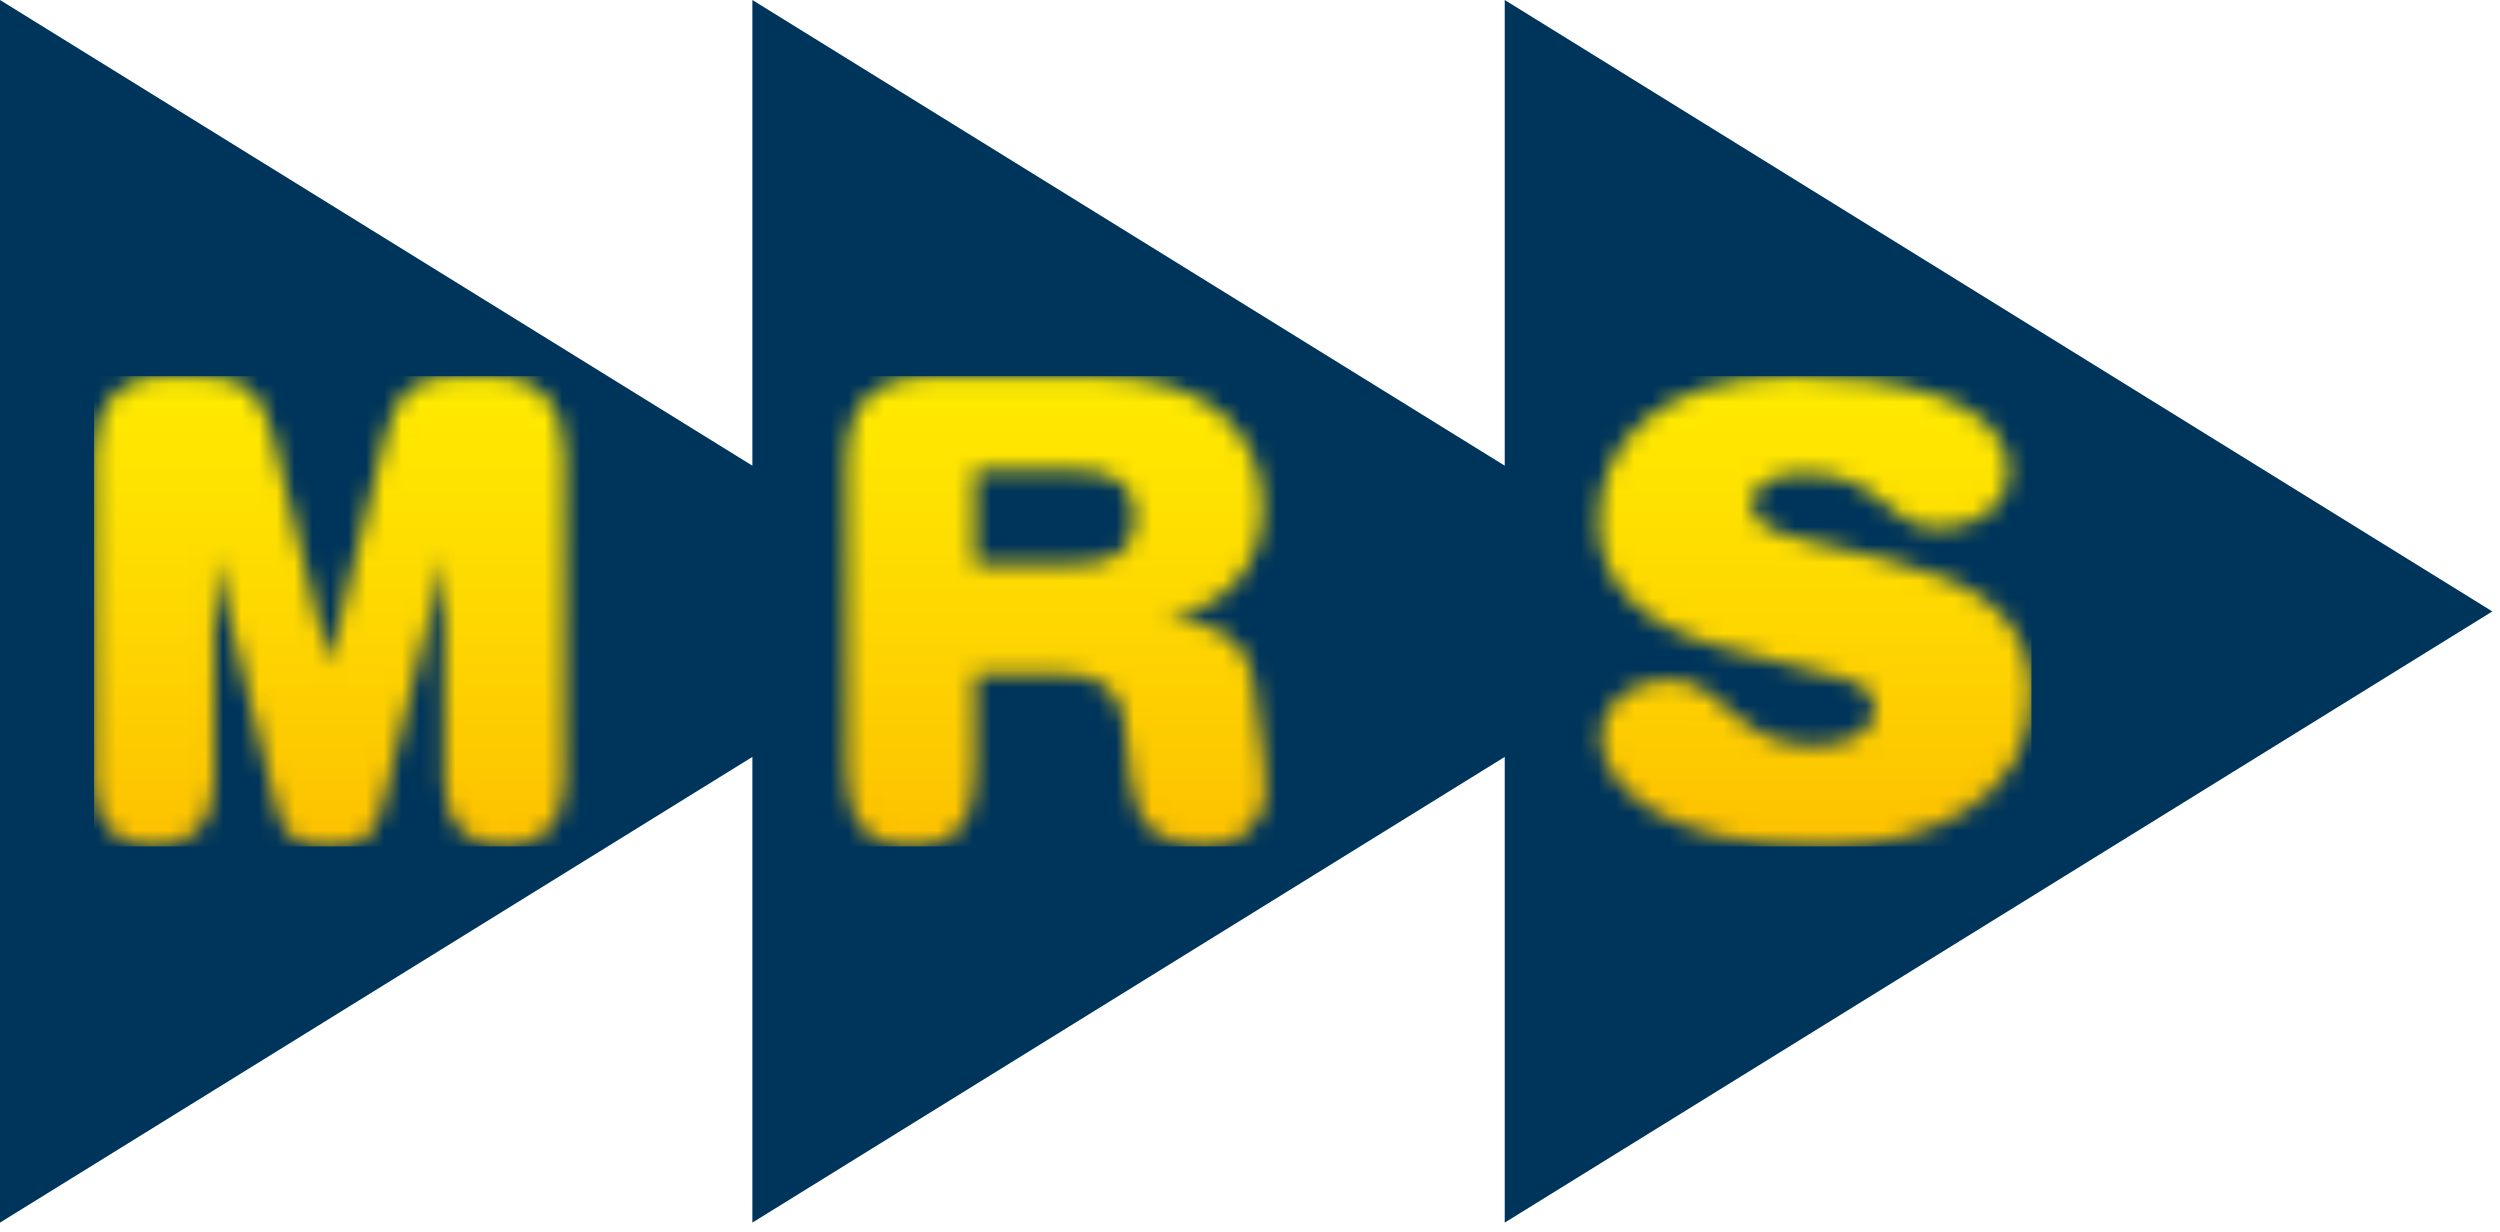 <svg width="140" height="69" fill="none" xmlns="http://www.w3.org/2000/svg"><g clip-path="url('#clip0_3108_4041')"><path d="M84.265 68.466V42.387L42.133 68.466V42.387L0 68.466V0l42.133 26.078V0l42.132 26.078V0l55.306 34.24-55.306 34.226Z" fill="#00355B"/><mask id="mask0_3108_4041" style="mask-type:luminance" maskUnits="userSpaceOnUse" x="5" y="21" width="109" height="27"><path d="M25.556 21.066c-2.386 0-3.364.885-3.98 3.39l-3.11 12.598H18.4L15.29 24.456c-.616-2.506-1.594-3.39-3.98-3.39H9.18c-2.573 0-3.913 1.795-3.913 4.408v18.292c0 2.44 1.34 3.632 3.363 3.632 2.024 0 3.364-1.206 3.364-3.632V31.412h.067l3.404 13.736c.429 1.728 1.179 2.264 2.975 2.264 1.795 0 2.546-.536 2.975-2.264l3.404-13.736h.067v12.355c0 2.44 1.34 3.632 3.363 3.632 2.024 0 3.364-1.206 3.364-3.632V25.475c0-2.613-1.34-4.409-3.927-4.409h-2.13Zm29.04 5.267h5.4c2.533 0 3.551.79 3.551 2.64 0 1.849-1.018 2.626-3.55 2.626h-5.401v-5.266Zm-2.158-5.267c-3.538 0-5.039 1.474-5.039 4.918v17.1c0 2.76 1.072 4.315 3.659 4.315 2.586 0 3.538-1.541 3.538-4.315v-5.347h4.744c1.93 0 3.363.616 3.618 2.694l.388 3.417c.282 2.546 1.796 3.551 4.195 3.551 1.755 0 3.337-1.18 3.337-3.163 0-1.072-.174-2.412-.362-3.631l-.282-2.158c-.361-2.734-2.144-3.632-4.757-3.806v-.067c3.19-.616 5.227-2.8 5.227-6.177 0-3.954-2.828-7.33-9.127-7.33h-9.139Zm37.094 8.135c0 3.524 2.466 5.896 6.968 7.062l6.004 1.54c1.648.416 2.466.832 2.466 1.85 0 1.541-1.649 2.09-3.485 2.09-4.422 0-4.824-3.671-8.027-3.671-2.198 0-3.792 1.327-3.792 3.283 0 2.265 2.894 6.044 12.382 6.044 5.964 0 11.713-2.586 11.713-8.563 0-4.369-3.257-6.325-7.987-7.478l-4.664-1.112c-1.916-.456-3.015-.938-3.015-2.064 0-1.126 1.407-1.675 2.935-1.675 4.462 0 4.503 3.069 7.518 3.069 2.238 0 3.913-1.22 3.913-3.176 0-4.222-6.741-5.347-11.954-5.347-7.84 0-10.975 3.953-10.975 8.134" fill="#fff"/></mask><g mask="url('#mask0_3108_4041')"><path d="M113.761 21.066H5.267V47.4H113.76V21.066Z" fill="url('#paint0_linear_3108_4041')"/></g></g><defs><linearGradient id="paint0_linear_3108_4041" x1="60.449" y1="46.162" x2="60.449" y2="19.829" gradientUnits="userSpaceOnUse"><stop stop-color="#FDC300"/><stop offset=".46" stop-color="#FED800"/><stop offset="1" stop-color="#FFED00"/></linearGradient><clipPath id="clip0_3108_4041"><path fill="#fff" d="M0 0h139.571v68.528H0z"/></clipPath></defs></svg>
